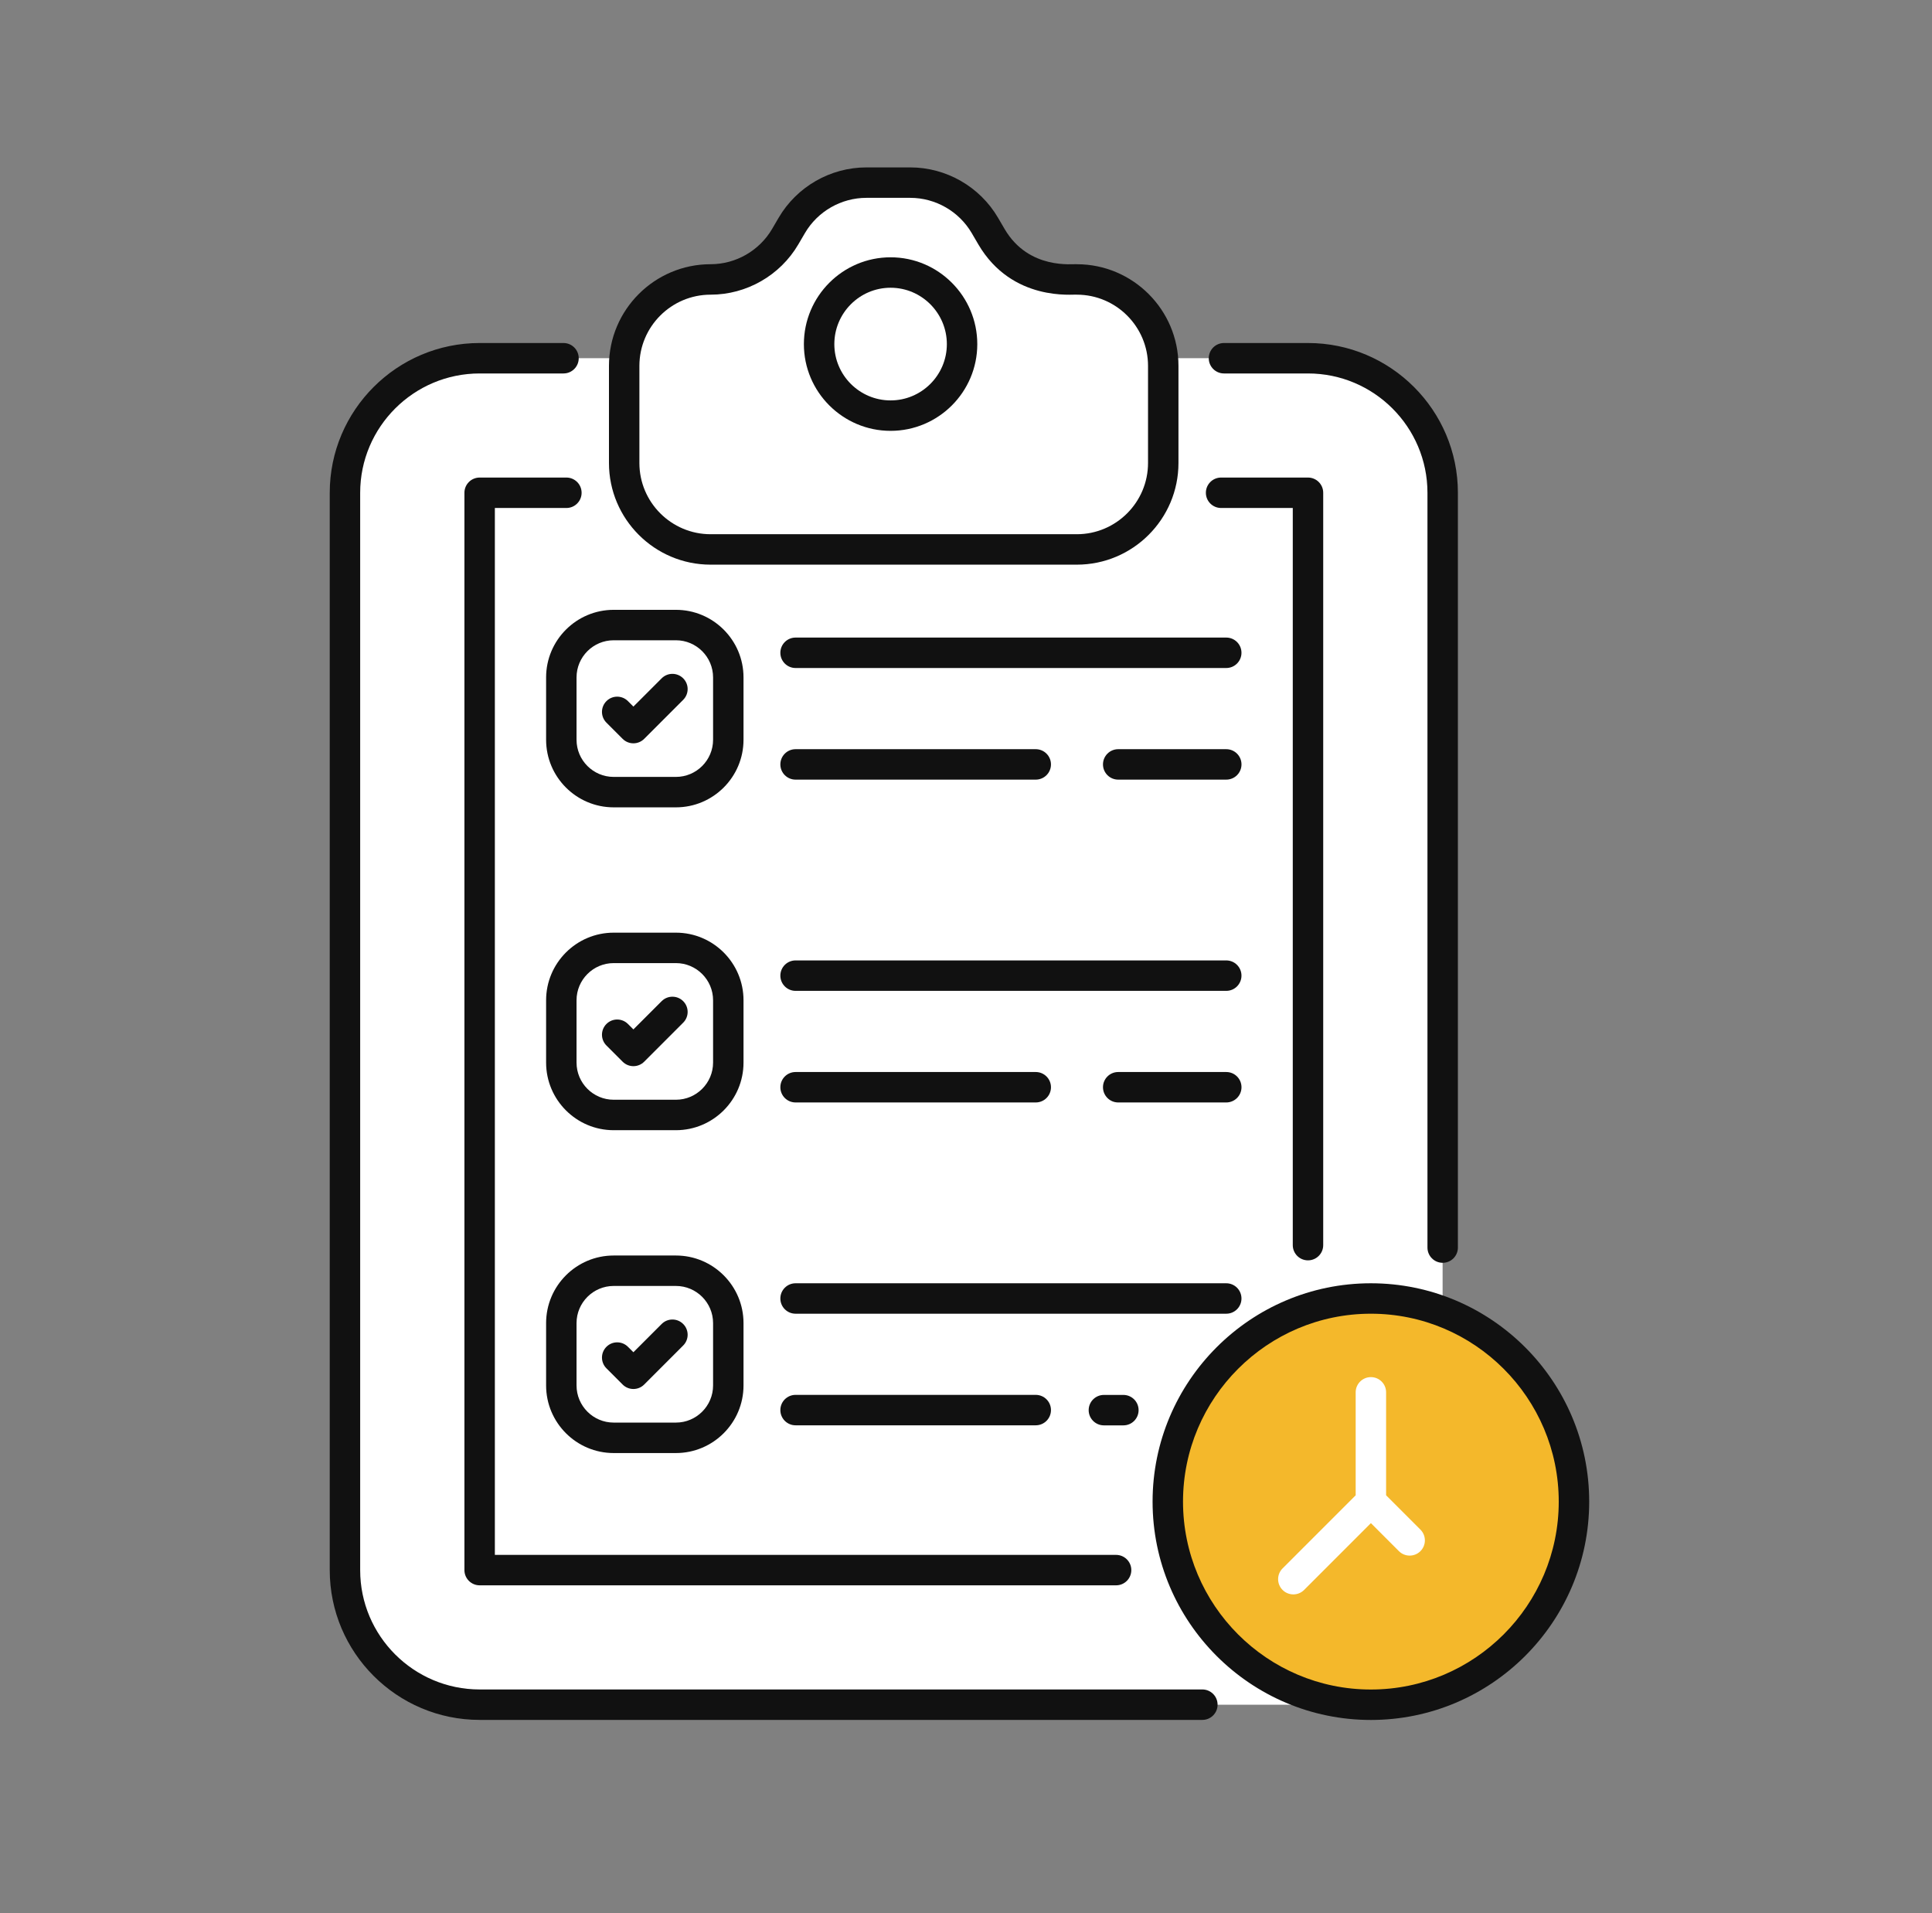 <svg width="101" height="100" viewBox="0 0 101 100" fill="none" xmlns="http://www.w3.org/2000/svg">
<rect x="0" y="0" width="101" height="100" fill="#808080" stroke="none"/>
<path d="M25.073 89.103C21.186 89.103 18.035 85.952 18.035 82.065V25.759C18.035 21.871 21.186 18.72 25.073 18.72H68.377C72.264 18.72 75.416 21.871 75.416 25.759V82.065C75.416 85.952 72.265 89.103 68.377 89.103H25.073Z" fill="white"/>
<path d="M25.073 25.758H68.377V82.065H25.073V25.758Z" fill="white"/>
<path d="M38.073 35.408V38.665C38.073 40.177 36.847 41.403 35.334 41.403H32.082C30.57 41.403 29.344 40.177 29.344 38.665V35.408C29.344 33.895 30.57 32.669 32.082 32.669H35.335C36.847 32.67 38.073 33.895 38.073 35.408Z" fill="white"/>
<path d="M38.073 52.282V55.54C38.073 57.052 36.847 58.278 35.334 58.278H32.082C30.57 58.278 29.344 57.052 29.344 55.54V52.282C29.344 50.77 30.57 49.544 32.082 49.544H35.335C36.847 49.544 38.073 50.77 38.073 52.282Z" fill="white"/>
<path d="M38.073 69.159V72.416C38.073 73.929 36.847 75.155 35.334 75.155H32.082C30.57 75.155 29.344 73.929 29.344 72.416V69.159C29.344 67.647 30.57 66.421 32.082 66.421H35.335C36.847 66.421 38.073 67.647 38.073 69.159Z" fill="white"/>
<path d="M60.812 19.124V24.199C60.812 26.695 58.789 28.718 56.294 28.718H37.149C34.654 28.718 32.631 26.695 32.631 24.199V19.124C32.631 16.629 34.654 14.606 37.149 14.606C38.754 14.606 40.238 13.755 41.048 12.371L41.394 11.781C42.204 10.396 43.688 9.545 45.293 9.545H47.587C49.191 9.545 50.676 10.396 51.486 11.781L51.832 12.371C52.642 13.755 54.126 14.606 55.731 14.606H56.294C58.789 14.606 60.812 16.629 60.812 19.124Z" fill="white"/>
<path d="M81.995 80.964C83.344 75.259 79.812 69.541 74.107 68.192C68.401 66.844 62.683 70.375 61.334 76.08C59.986 81.786 63.518 87.504 69.223 88.853C74.928 90.201 80.646 86.669 81.995 80.964Z" fill="#F4B82B"/>
<path d="M74.256 79.951L72.462 78.157V72.775C72.462 72.336 72.106 71.98 71.667 71.98C71.227 71.98 70.871 72.336 70.871 72.775V78.157L67.049 81.979C66.739 82.289 66.739 82.793 67.049 83.104C67.36 83.415 67.864 83.415 68.175 83.104L71.667 79.612L73.131 81.076C73.442 81.387 73.946 81.387 74.257 81.076C74.567 80.765 74.567 80.262 74.256 79.951Z" fill="white"/>
<path d="M25.075 89.897H62.857C63.297 89.897 63.652 89.541 63.652 89.102C63.652 88.662 63.296 88.306 62.857 88.306H25.075C21.631 88.306 18.829 85.508 18.829 82.069V25.758C18.829 22.318 21.631 19.52 25.075 19.52H29.459C29.898 19.52 30.254 19.164 30.254 18.725C30.254 18.285 29.898 17.929 29.459 17.929H25.075C20.754 17.929 17.238 21.441 17.238 25.758V82.069C17.238 86.385 20.754 89.897 25.075 89.897Z" fill="#111111"/>
<path d="M63.987 19.52H68.378C71.822 19.52 74.624 22.318 74.624 25.758V65.21C74.624 65.649 74.98 66.005 75.419 66.005C75.859 66.005 76.215 65.649 76.215 65.21V25.758C76.215 21.441 72.699 17.929 68.378 17.929H63.987C63.547 17.929 63.191 18.285 63.191 18.725C63.191 19.164 63.547 19.52 63.987 19.52Z" fill="#111111"/>
<path d="M29.61 24.961H25.075C24.635 24.961 24.279 25.317 24.279 25.756V82.067C24.279 82.507 24.636 82.863 25.075 82.863H58.346C58.786 82.863 59.142 82.507 59.142 82.067C59.142 81.628 58.786 81.272 58.346 81.272H25.87V26.552H29.61C30.049 26.552 30.405 26.196 30.405 25.757C30.405 25.317 30.049 24.961 29.61 24.961Z" fill="#111111"/>
<path d="M63.836 26.552H67.583V65.082C67.583 65.521 67.939 65.877 68.378 65.877C68.818 65.877 69.174 65.521 69.174 65.082V25.756C69.174 25.317 68.818 24.961 68.378 24.961H63.836C63.396 24.961 63.04 25.317 63.04 25.756C63.04 26.196 63.396 26.552 63.836 26.552Z" fill="#111111"/>
<path d="M38.869 35.408C38.869 33.459 37.284 31.875 35.335 31.875H32.082C30.134 31.875 28.549 33.459 28.549 35.408V38.666C28.549 40.614 30.134 42.199 32.082 42.199H35.335C37.284 42.199 38.869 40.614 38.869 38.666V35.408ZM37.278 38.666C37.278 39.737 36.406 40.608 35.335 40.608H32.082C31.011 40.608 30.14 39.737 30.14 38.666V35.408C30.14 34.337 31.011 33.466 32.082 33.466H35.335C36.406 33.466 37.278 34.337 37.278 35.408V38.666Z" fill="#111111"/>
<path d="M34.59 35.455L33.113 36.932L32.828 36.647C32.517 36.336 32.013 36.336 31.703 36.647C31.392 36.958 31.392 37.462 31.703 37.772L32.55 38.619C32.861 38.93 33.365 38.93 33.676 38.619L35.715 36.58C36.026 36.269 36.026 35.766 35.715 35.455C35.404 35.144 34.901 35.144 34.59 35.455Z" fill="#111111"/>
<path d="M64.106 33.325H41.59C41.151 33.325 40.795 33.681 40.795 34.12C40.795 34.559 41.151 34.916 41.59 34.916H64.106C64.546 34.916 64.901 34.559 64.901 34.12C64.901 33.681 64.546 33.325 64.106 33.325Z" fill="#111111"/>
<path d="M64.106 39.159H58.457C58.017 39.159 57.661 39.516 57.661 39.955C57.661 40.394 58.017 40.75 58.457 40.75H64.106C64.546 40.75 64.902 40.394 64.902 39.955C64.902 39.516 64.546 39.159 64.106 39.159Z" fill="#111111"/>
<path d="M41.59 40.75H54.146C54.586 40.75 54.942 40.394 54.942 39.955C54.942 39.516 54.586 39.159 54.146 39.159H41.59C41.151 39.159 40.795 39.516 40.795 39.955C40.795 40.394 41.151 40.75 41.59 40.75Z" fill="#111111"/>
<path d="M38.869 52.282C38.869 50.334 37.284 48.749 35.335 48.749H32.082C30.134 48.749 28.549 50.334 28.549 52.282V55.54C28.549 57.489 30.134 59.074 32.082 59.074H35.335C37.284 59.074 38.869 57.489 38.869 55.54V52.282ZM37.278 55.54C37.278 56.611 36.406 57.482 35.335 57.482H32.082C31.011 57.482 30.14 56.611 30.14 55.54V52.282C30.14 51.212 31.011 50.34 32.082 50.34H35.335C36.406 50.34 37.278 51.212 37.278 52.282V55.54Z" fill="#111111"/>
<path d="M34.59 52.329L33.113 53.806L32.828 53.522C32.517 53.211 32.013 53.211 31.703 53.522C31.392 53.832 31.392 54.336 31.703 54.647L32.55 55.494C32.861 55.805 33.365 55.805 33.676 55.494L35.715 53.454C36.026 53.144 36.026 52.64 35.715 52.329C35.404 52.019 34.901 52.019 34.59 52.329Z" fill="#111111"/>
<path d="M41.59 51.791H64.106C64.546 51.791 64.901 51.434 64.901 50.995C64.901 50.556 64.545 50.2 64.106 50.2H41.59C41.151 50.2 40.795 50.556 40.795 50.995C40.795 51.434 41.151 51.791 41.59 51.791Z" fill="#111111"/>
<path d="M64.106 56.033H58.457C58.017 56.033 57.661 56.389 57.661 56.828C57.661 57.267 58.017 57.624 58.457 57.624H64.106C64.546 57.624 64.902 57.267 64.902 56.828C64.902 56.389 64.546 56.033 64.106 56.033Z" fill="#111111"/>
<path d="M41.59 57.624H54.146C54.586 57.624 54.942 57.268 54.942 56.829C54.942 56.389 54.586 56.033 54.146 56.033H41.59C41.151 56.033 40.795 56.389 40.795 56.829C40.795 57.268 41.151 57.624 41.59 57.624Z" fill="#111111"/>
<path d="M35.335 65.624H32.082C30.134 65.624 28.549 67.209 28.549 69.157V72.415C28.549 74.364 30.134 75.949 32.082 75.949H35.335C37.284 75.949 38.869 74.364 38.869 72.415V69.157C38.869 67.209 37.284 65.624 35.335 65.624ZM37.278 72.415C37.278 73.486 36.406 74.357 35.335 74.357H32.082C31.011 74.357 30.14 73.486 30.14 72.415V69.157C30.14 68.087 31.011 67.215 32.082 67.215H35.335C36.406 67.215 37.278 68.087 37.278 69.157V72.415Z" fill="#111111"/>
<path d="M34.59 69.203L33.113 70.68L32.828 70.396C32.517 70.085 32.013 70.085 31.703 70.396C31.392 70.706 31.392 71.21 31.703 71.521L32.55 72.368C32.861 72.679 33.365 72.679 33.676 72.368L35.715 70.328C36.026 70.018 36.026 69.514 35.715 69.203C35.404 68.892 34.901 68.892 34.59 69.203Z" fill="#111111"/>
<path d="M64.901 67.871C64.901 67.431 64.546 67.075 64.106 67.075H41.59C41.151 67.075 40.795 67.431 40.795 67.871C40.795 68.31 41.151 68.666 41.59 68.666H64.106C64.546 68.666 64.901 68.31 64.901 67.871Z" fill="#111111"/>
<path d="M57.709 72.911C57.269 72.911 56.913 73.267 56.913 73.707C56.913 74.146 57.269 74.502 57.709 74.502H58.728C59.168 74.502 59.523 74.146 59.523 73.707C59.523 73.267 59.167 72.911 58.728 72.911H57.709Z" fill="#111111"/>
<path d="M41.59 72.908C41.151 72.908 40.795 73.264 40.795 73.703C40.795 74.143 41.151 74.499 41.59 74.499H54.146C54.586 74.499 54.942 74.142 54.942 73.703C54.942 73.264 54.586 72.908 54.146 72.908H41.59Z" fill="#111111"/>
<path d="M37.149 29.514H56.293C59.224 29.514 61.607 27.13 61.607 24.2V19.125C61.607 16.194 59.224 13.811 56.293 13.811C56.139 13.776 53.788 14.138 52.518 11.969L52.173 11.379C51.223 9.757 49.465 8.75 47.587 8.75H45.292C43.413 8.75 41.657 9.757 40.707 11.379L40.362 11.969C39.696 13.104 38.465 13.81 37.149 13.81C34.219 13.81 31.835 16.194 31.835 19.124V24.2C31.835 27.13 34.219 29.514 37.149 29.514ZM33.426 19.125C33.426 17.072 35.096 15.402 37.149 15.402C39.028 15.402 40.785 14.395 41.735 12.773L42.08 12.183C42.745 11.047 43.976 10.341 45.292 10.341H47.587C48.903 10.341 50.134 11.047 50.799 12.183L51.144 12.773C52.919 15.801 56.139 15.365 56.293 15.402C58.346 15.402 60.016 17.072 60.016 19.125V24.2C60.016 26.253 58.346 27.923 56.293 27.923H37.149C35.096 27.923 33.426 26.253 33.426 24.2V19.125Z" fill="#111111"/>
<path d="M60.254 78.488C60.254 84.78 65.373 89.9 71.666 89.9C77.959 89.9 83.079 84.78 83.079 78.488C83.079 72.195 77.959 67.075 71.666 67.075C65.373 67.075 60.254 72.195 60.254 78.488ZM81.487 78.488C81.487 83.903 77.082 88.309 71.666 88.309C66.251 88.309 61.845 83.903 61.845 78.488C61.845 73.072 66.251 68.666 71.666 68.666C77.082 68.666 81.487 73.072 81.487 78.488Z" fill="#111111"/>
<path d="M46.558 21.724C44.498 21.724 42.821 20.047 42.821 17.987C42.821 15.923 44.497 14.244 46.558 14.244C48.619 14.244 50.295 15.923 50.295 17.987C50.295 20.047 48.619 21.724 46.558 21.724Z" fill="white"/>
<path d="M46.558 22.52C49.057 22.52 51.09 20.487 51.09 17.988C51.09 15.485 49.057 13.449 46.558 13.449C44.059 13.449 42.025 15.485 42.025 17.988C42.025 20.486 44.059 22.52 46.558 22.52ZM46.558 15.04C48.179 15.04 49.499 16.363 49.499 17.988C49.499 19.609 48.179 20.929 46.558 20.929C44.936 20.929 43.617 19.609 43.617 17.988C43.617 16.363 44.936 15.04 46.558 15.04Z" fill="#111111"/>
</svg>
